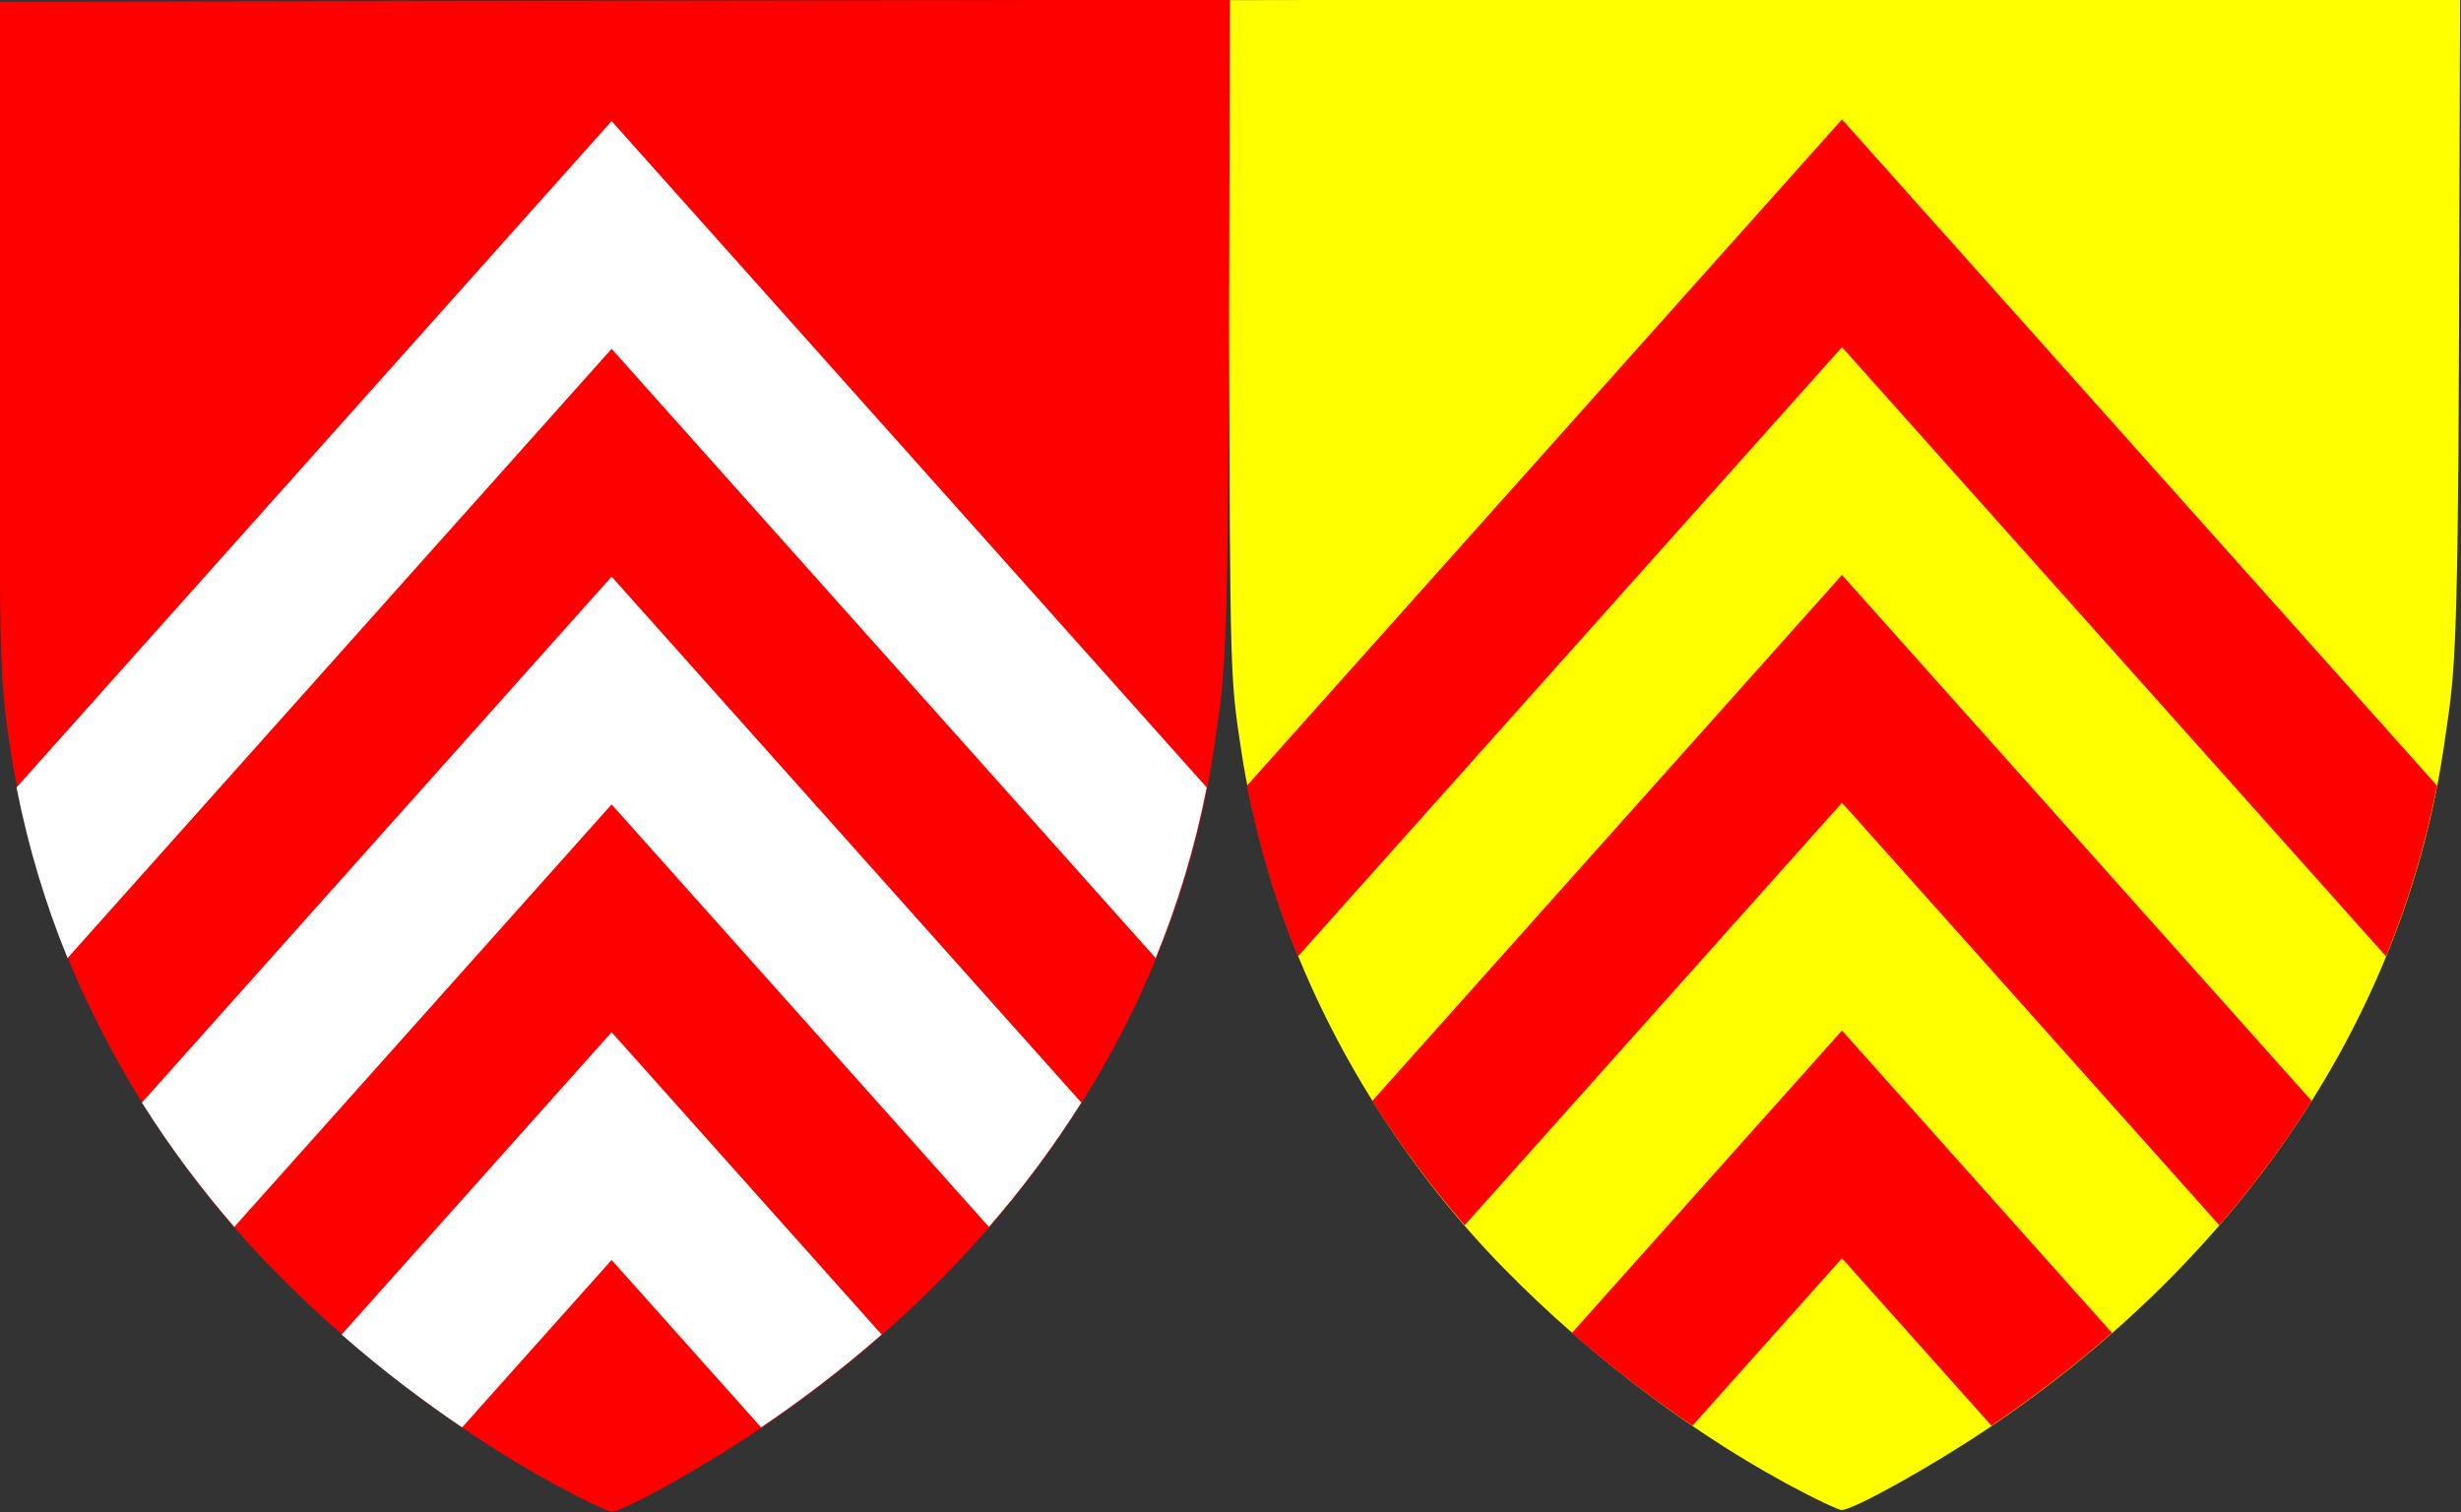 <?xml version="1.0" encoding="UTF-8" standalone="no"?>
<!-- Created with Inkscape (http://www.inkscape.org/) -->

<svg
   xmlns:dc="http://purl.org/dc/elements/1.1/"
   xmlns:cc="http://creativecommons.org/ns#"
   xmlns:rdf="http://www.w3.org/1999/02/22-rdf-syntax-ns#"
   xmlns:svg="http://www.w3.org/2000/svg"
   xmlns="http://www.w3.org/2000/svg"
   xmlns:sodipodi="http://sodipodi.sourceforge.net/DTD/sodipodi-0.dtd"
   xmlns:inkscape="http://www.inkscape.org/namespaces/inkscape"
   width="402"
   height="247"
   id="svg4958"
   version="1.1"
   inkscape:version="0.48.1 "
   sodipodi:docname="Iestyn &amp; De Clare - Glamorgan shields.svg">
  <rect width="100%" height="100%" fill="#333333" stroke="none"/>
  <defs
     id="defs4960" />
  <sodipodi:namedview
     id="base"
     pagecolor="#ffffff"
     bordercolor="#666666"
     borderopacity="1.0"
     inkscape:pageopacity="0.0"
     inkscape:pageshadow="2"
     inkscape:zoom="1"
     inkscape:cx="286.74073"
     inkscape:cy="45.46674"
     inkscape:document-units="px"
     inkscape:current-layer="layer1"
     showgrid="false"
     inkscape:window-width="1920"
     inkscape:window-height="1005"
     inkscape:window-x="-9"
     inkscape:window-y="-9"
     inkscape:window-maximized="1">
    <inkscape:grid
       type="xygrid"
       id="grid4981"
       empspacing="5"
       visible="true"
       enabled="true"
       snapvisiblegridlinesonly="true" />
  </sodipodi:namedview>
  <g
     inkscape:label="Layer 1"
     inkscape:groupmode="layer"
     id="layer1"
     transform="translate(0,-805.362)">
    <path
       sodipodi:nodetypes="cssssccsssccc"
       style="fill:#ff0000;fill-opacity:1;fill-rule:evenodd;stroke:none"
       id="path4941"
       d="M 93.923,1049.595 C 76.8,1040.783 59.103,1027.553 44.579,1012.707 29.74,997.539 17.595,978.741 10.093,959.328 6.508,950.05 3.31,938.204 1.888,928.936 -0.046,916.327 -0.022,917.139 -0.207,860.104 l 0.14,-54.443 201.015,-0.357 -0.175,55.379 c -0.173,54.812 -0.834,55.445 -2.37,66.212 -6.312,44.244 -32.751,83.959 -74.632,112.106 -9.243,6.213 -22.062,13.341 -23.922,13.303 -0.38,-0.01 -3.047,-1.226 -5.926,-2.708 1e-5,10e-5 0,10e-5 1e-5,10e-5 z"
       inkscape:connector-curvature="0" />
    <g
       id="g5021"
       transform="matrix(0.893,0,0,1,-0.469,0)">
      <path
         inkscape:connector-curvature="0"
         style="fill:#ffffff;fill-opacity:1;fill-rule:nonzero;stroke:none;stroke-width:0;marker:none;visibility:visible;display:inline;overflow:visible"
         d="M 112.402,825.139 3.547,933.994 c 2.2,9.989 5.399,19.268 9.337,27.872 l 99.518,-99.518 99.518,99.518 c 3.938,-8.604 7.138,-17.882 9.337,-27.872 L 112.402,825.139 z"
         id="path1979" />
      <path
         inkscape:connector-curvature="0"
         style="fill:#ffffff;fill-opacity:1;fill-rule:nonzero;stroke:none;stroke-width:0;marker:none;visibility:visible;display:inline;overflow:visible"
         d="m 112.402,899.557 -85.917,85.917 c 5.239,7.438 10.969,14.2 16.901,20.308 l 69.015,-69.015 69.015,69.015 c 5.932,-6.107 11.662,-12.87 16.901,-20.308 L 112.402,899.557 z"
         id="path2001" />
      <path
         inkscape:connector-curvature="0"
         style="fill:#ffffff;fill-opacity:1;fill-rule:nonzero;stroke:none;stroke-width:0;marker:none;visibility:visible;display:inline;overflow:visible"
         d="m 112.402,973.975 -49.389,49.389 c 7.717,6.048 15.268,11.076 22.046,15.163 l 27.343,-27.343 27.343,27.343 c 6.778,-4.087 14.328,-9.115 22.046,-15.163 L 112.402,973.975 z"
         id="path2023" />
    </g>
    <g
       id="g5026"
       transform="matrix(0.893,0,0,1,-0.204,-0.088)">
      <path
         inkscape:connector-curvature="0"
         d="m 330.427,1049.41 c -19.167,-8.812 -38.978,-22.042 -55.237,-36.889 -16.611,-15.168 -30.206,-33.966 -38.604,-53.379 -4.014,-9.278 -7.594,-21.124 -9.185,-30.392 -2.165,-12.609 -2.138,-11.797 -2.346,-68.832 l 0.156,-54.443 225.02,-0.357 -0.196,55.379 c -0.194,54.812 -0.933,55.445 -2.653,66.212 -7.066,44.244 -36.662,83.959 -83.544,112.106 -10.347,6.213 -24.697,13.341 -26.778,13.303 -0.425,-0.01 -3.41,-1.226 -6.633,-2.708 10e-6,0 0,1e-4 10e-6,1e-4 z"
         id="path4941-2"
         style="fill:#ffff00;fill-opacity:1;fill-rule:evenodd;stroke:none"
         sodipodi:nodetypes="cssssccsssccc" />
      <path
         inkscape:connector-curvature="0"
         style="fill:#ff0000;fill-opacity:1;fill-rule:nonzero;stroke:none;stroke-width:0;marker:none;visibility:visible;display:inline;overflow:visible"
         d="M 337.165,824.953 228.309,933.809 c 2.2,9.989 5.399,19.268 9.337,27.872 l 99.518,-99.518 99.518,99.518 c 3.938,-8.604 7.138,-17.882 9.337,-27.872 L 337.165,824.953 z"
         id="path1979-0" />
      <path
         inkscape:connector-curvature="0"
         style="fill:#ff0000;fill-opacity:1;fill-rule:nonzero;stroke:none;stroke-width:0;marker:none;visibility:visible;display:inline;overflow:visible"
         d="m 337.165,899.371 -85.917,85.917 c 5.239,7.438 10.969,14.2 16.901,20.308 l 69.015,-69.015 69.015,69.015 c 5.932,-6.108 11.662,-12.87 16.901,-20.308 l -85.917,-85.917 z"
         id="path2001-9" />
      <path
         inkscape:connector-curvature="0"
         style="fill:#ff0000;fill-opacity:1;fill-rule:nonzero;stroke:none;stroke-width:0;marker:none;visibility:visible;display:inline;overflow:visible"
         d="m 337.165,973.789 -49.389,49.389 c 7.717,6.048 15.268,11.076 22.046,15.163 l 27.343,-27.343 27.343,27.343 c 6.778,-4.087 14.328,-9.115 22.046,-15.163 l -49.389,-49.389 z"
         id="path2023-6" />
    </g>
  </g>
</svg>
